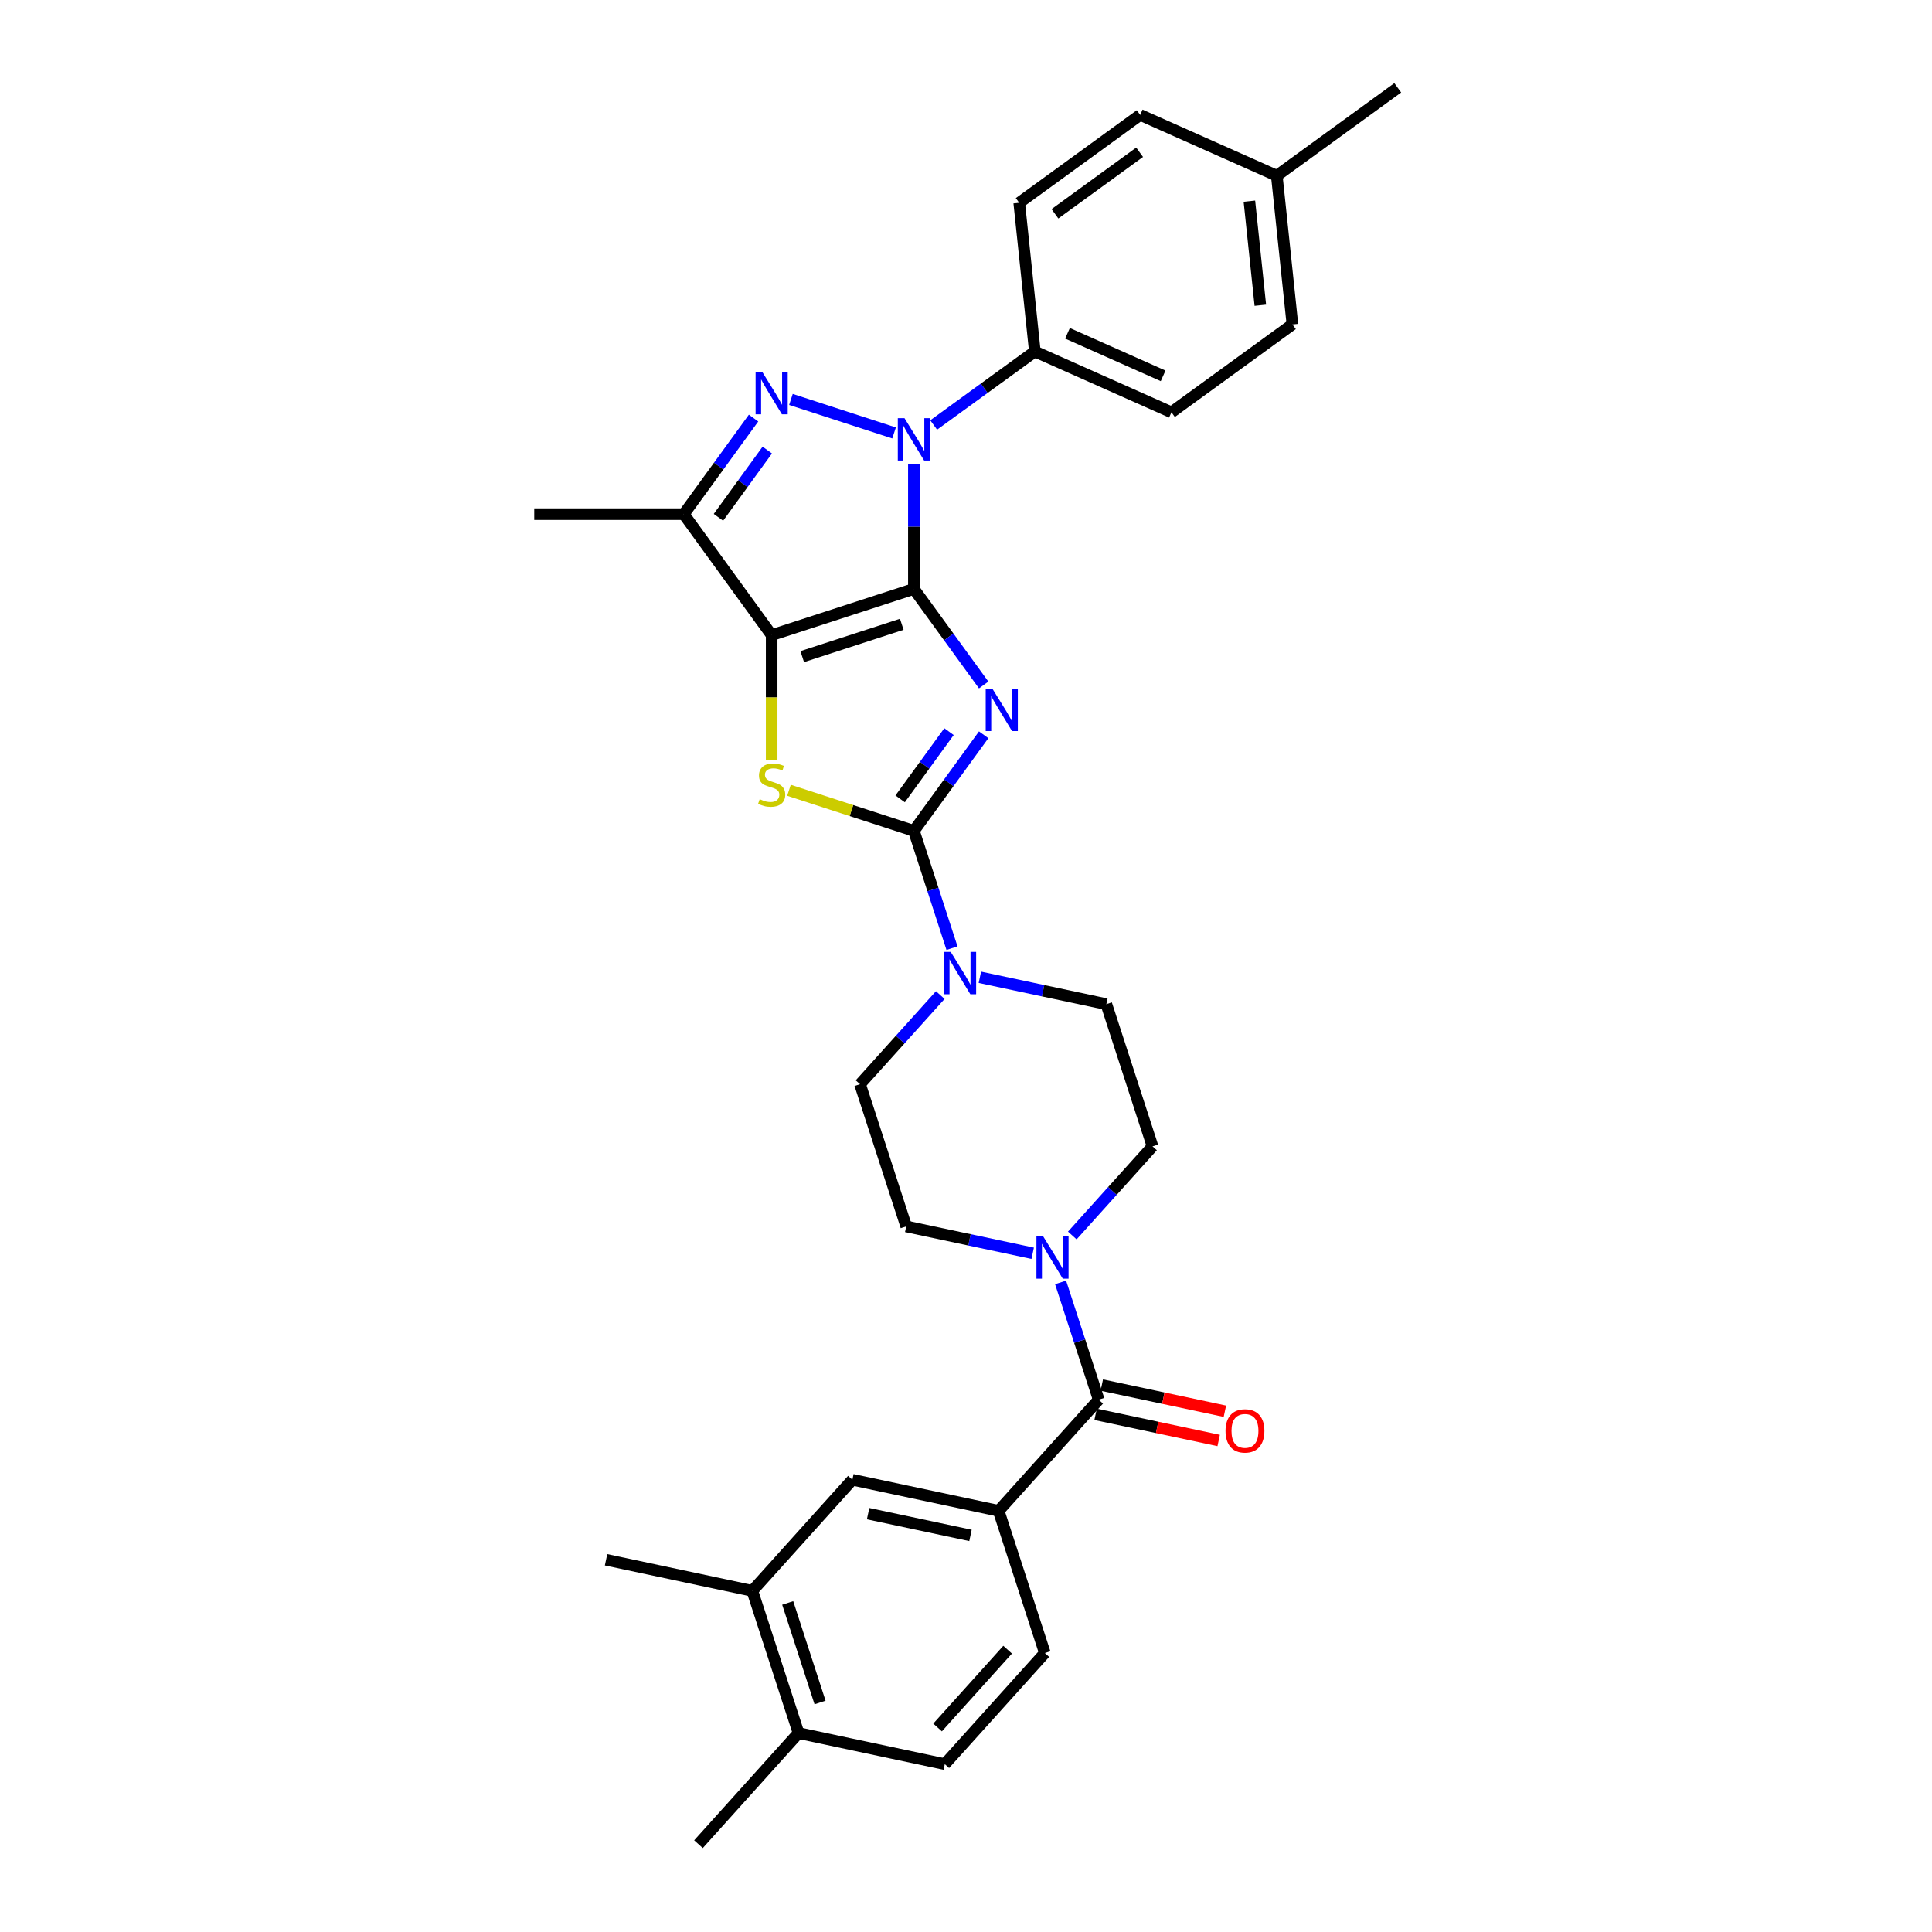 <?xml version='1.0' encoding='iso-8859-1'?>
<svg version='1.1' baseProfile='full'
              xmlns='http://www.w3.org/2000/svg'
                      xmlns:rdkit='http://www.rdkit.org/xml'
                      xmlns:xlink='http://www.w3.org/1999/xlink'
                  xml:space='preserve'
width='1000px' height='1000px' viewBox='0 0 1000 1000'>
<!-- END OF HEADER -->
<rect style='opacity:1.0;fill:#FFFFFF;stroke:none' width='1000' height='1000' x='0' y='0'> </rect>
<path class='bond-0' d='M 473.019,304.819 L 491.081,329.679' style='fill:none;fill-rule:evenodd;stroke:#000000;stroke-width:6px;stroke-linecap:butt;stroke-linejoin:miter;stroke-opacity:1' />
<path class='bond-0' d='M 491.081,329.679 L 509.143,354.54' style='fill:none;fill-rule:evenodd;stroke:#0000FF;stroke-width:6px;stroke-linecap:butt;stroke-linejoin:miter;stroke-opacity:1' />
<path class='bond-1' d='M 473.019,304.819 L 399.411,328.736' style='fill:none;fill-rule:evenodd;stroke:#000000;stroke-width:6px;stroke-linecap:butt;stroke-linejoin:miter;stroke-opacity:1' />
<path class='bond-1' d='M 466.761,323.128 L 415.235,339.87' style='fill:none;fill-rule:evenodd;stroke:#000000;stroke-width:6px;stroke-linecap:butt;stroke-linejoin:miter;stroke-opacity:1' />
<path class='bond-2' d='M 473.019,304.819 L 473.019,272.568' style='fill:none;fill-rule:evenodd;stroke:#000000;stroke-width:6px;stroke-linecap:butt;stroke-linejoin:miter;stroke-opacity:1' />
<path class='bond-2' d='M 473.019,272.568 L 473.019,240.317' style='fill:none;fill-rule:evenodd;stroke:#0000FF;stroke-width:6px;stroke-linecap:butt;stroke-linejoin:miter;stroke-opacity:1' />
<path class='bond-3' d='M 509.143,380.328 L 491.081,405.188' style='fill:none;fill-rule:evenodd;stroke:#0000FF;stroke-width:6px;stroke-linecap:butt;stroke-linejoin:miter;stroke-opacity:1' />
<path class='bond-3' d='M 491.081,405.188 L 473.019,430.048' style='fill:none;fill-rule:evenodd;stroke:#000000;stroke-width:6px;stroke-linecap:butt;stroke-linejoin:miter;stroke-opacity:1' />
<path class='bond-3' d='M 491.201,378.688 L 478.558,396.09' style='fill:none;fill-rule:evenodd;stroke:#0000FF;stroke-width:6px;stroke-linecap:butt;stroke-linejoin:miter;stroke-opacity:1' />
<path class='bond-3' d='M 478.558,396.09 L 465.914,413.492' style='fill:none;fill-rule:evenodd;stroke:#000000;stroke-width:6px;stroke-linecap:butt;stroke-linejoin:miter;stroke-opacity:1' />
<path class='bond-5' d='M 399.411,328.736 L 399.411,361.002' style='fill:none;fill-rule:evenodd;stroke:#000000;stroke-width:6px;stroke-linecap:butt;stroke-linejoin:miter;stroke-opacity:1' />
<path class='bond-5' d='M 399.411,361.002 L 399.411,393.269' style='fill:none;fill-rule:evenodd;stroke:#CCCC00;stroke-width:6px;stroke-linecap:butt;stroke-linejoin:miter;stroke-opacity:1' />
<path class='bond-6' d='M 399.411,328.736 L 353.919,266.121' style='fill:none;fill-rule:evenodd;stroke:#000000;stroke-width:6px;stroke-linecap:butt;stroke-linejoin:miter;stroke-opacity:1' />
<path class='bond-4' d='M 462.772,224.094 L 409.389,206.749' style='fill:none;fill-rule:evenodd;stroke:#0000FF;stroke-width:6px;stroke-linecap:butt;stroke-linejoin:miter;stroke-opacity:1' />
<path class='bond-11' d='M 483.266,219.978 L 509.45,200.955' style='fill:none;fill-rule:evenodd;stroke:#0000FF;stroke-width:6px;stroke-linecap:butt;stroke-linejoin:miter;stroke-opacity:1' />
<path class='bond-11' d='M 509.45,200.955 L 535.633,181.931' style='fill:none;fill-rule:evenodd;stroke:#000000;stroke-width:6px;stroke-linecap:butt;stroke-linejoin:miter;stroke-opacity:1' />
<path class='bond-7' d='M 473.019,430.048 L 482.882,460.405' style='fill:none;fill-rule:evenodd;stroke:#000000;stroke-width:6px;stroke-linecap:butt;stroke-linejoin:miter;stroke-opacity:1' />
<path class='bond-7' d='M 482.882,460.405 L 492.746,490.762' style='fill:none;fill-rule:evenodd;stroke:#0000FF;stroke-width:6px;stroke-linecap:butt;stroke-linejoin:miter;stroke-opacity:1' />
<path class='bond-32' d='M 473.019,430.048 L 440.696,419.546' style='fill:none;fill-rule:evenodd;stroke:#000000;stroke-width:6px;stroke-linecap:butt;stroke-linejoin:miter;stroke-opacity:1' />
<path class='bond-32' d='M 440.696,419.546 L 408.373,409.044' style='fill:none;fill-rule:evenodd;stroke:#CCCC00;stroke-width:6px;stroke-linecap:butt;stroke-linejoin:miter;stroke-opacity:1' />
<path class='bond-31' d='M 390.043,216.401 L 371.981,241.261' style='fill:none;fill-rule:evenodd;stroke:#0000FF;stroke-width:6px;stroke-linecap:butt;stroke-linejoin:miter;stroke-opacity:1' />
<path class='bond-31' d='M 371.981,241.261 L 353.919,266.121' style='fill:none;fill-rule:evenodd;stroke:#000000;stroke-width:6px;stroke-linecap:butt;stroke-linejoin:miter;stroke-opacity:1' />
<path class='bond-31' d='M 397.147,232.957 L 384.504,250.359' style='fill:none;fill-rule:evenodd;stroke:#0000FF;stroke-width:6px;stroke-linecap:butt;stroke-linejoin:miter;stroke-opacity:1' />
<path class='bond-31' d='M 384.504,250.359 L 371.86,267.762' style='fill:none;fill-rule:evenodd;stroke:#000000;stroke-width:6px;stroke-linecap:butt;stroke-linejoin:miter;stroke-opacity:1' />
<path class='bond-24' d='M 353.919,266.121 L 276.523,266.121' style='fill:none;fill-rule:evenodd;stroke:#000000;stroke-width:6px;stroke-linecap:butt;stroke-linejoin:miter;stroke-opacity:1' />
<path class='bond-14' d='M 486.688,515.037 L 465.918,538.105' style='fill:none;fill-rule:evenodd;stroke:#0000FF;stroke-width:6px;stroke-linecap:butt;stroke-linejoin:miter;stroke-opacity:1' />
<path class='bond-14' d='M 465.918,538.105 L 445.147,561.173' style='fill:none;fill-rule:evenodd;stroke:#000000;stroke-width:6px;stroke-linecap:butt;stroke-linejoin:miter;stroke-opacity:1' />
<path class='bond-15' d='M 507.183,505.834 L 539.911,512.791' style='fill:none;fill-rule:evenodd;stroke:#0000FF;stroke-width:6px;stroke-linecap:butt;stroke-linejoin:miter;stroke-opacity:1' />
<path class='bond-15' d='M 539.911,512.791 L 572.64,519.748' style='fill:none;fill-rule:evenodd;stroke:#000000;stroke-width:6px;stroke-linecap:butt;stroke-linejoin:miter;stroke-opacity:1' />
<path class='bond-8' d='M 568.685,724.48 L 558.822,694.123' style='fill:none;fill-rule:evenodd;stroke:#000000;stroke-width:6px;stroke-linecap:butt;stroke-linejoin:miter;stroke-opacity:1' />
<path class='bond-8' d='M 558.822,694.123 L 548.958,663.766' style='fill:none;fill-rule:evenodd;stroke:#0000FF;stroke-width:6px;stroke-linecap:butt;stroke-linejoin:miter;stroke-opacity:1' />
<path class='bond-10' d='M 568.685,724.48 L 516.897,781.996' style='fill:none;fill-rule:evenodd;stroke:#000000;stroke-width:6px;stroke-linecap:butt;stroke-linejoin:miter;stroke-opacity:1' />
<path class='bond-18' d='M 567.076,732.05 L 598.93,738.821' style='fill:none;fill-rule:evenodd;stroke:#000000;stroke-width:6px;stroke-linecap:butt;stroke-linejoin:miter;stroke-opacity:1' />
<path class='bond-18' d='M 598.93,738.821 L 630.784,745.592' style='fill:none;fill-rule:evenodd;stroke:#FF0000;stroke-width:6px;stroke-linecap:butt;stroke-linejoin:miter;stroke-opacity:1' />
<path class='bond-18' d='M 570.295,716.909 L 602.149,723.68' style='fill:none;fill-rule:evenodd;stroke:#000000;stroke-width:6px;stroke-linecap:butt;stroke-linejoin:miter;stroke-opacity:1' />
<path class='bond-18' d='M 602.149,723.68 L 634.003,730.451' style='fill:none;fill-rule:evenodd;stroke:#FF0000;stroke-width:6px;stroke-linecap:butt;stroke-linejoin:miter;stroke-opacity:1' />
<path class='bond-9' d='M 555.016,639.491 L 575.786,616.424' style='fill:none;fill-rule:evenodd;stroke:#0000FF;stroke-width:6px;stroke-linecap:butt;stroke-linejoin:miter;stroke-opacity:1' />
<path class='bond-9' d='M 575.786,616.424 L 596.557,593.356' style='fill:none;fill-rule:evenodd;stroke:#000000;stroke-width:6px;stroke-linecap:butt;stroke-linejoin:miter;stroke-opacity:1' />
<path class='bond-34' d='M 534.522,648.694 L 501.793,641.737' style='fill:none;fill-rule:evenodd;stroke:#0000FF;stroke-width:6px;stroke-linecap:butt;stroke-linejoin:miter;stroke-opacity:1' />
<path class='bond-34' d='M 501.793,641.737 L 469.064,634.781' style='fill:none;fill-rule:evenodd;stroke:#000000;stroke-width:6px;stroke-linecap:butt;stroke-linejoin:miter;stroke-opacity:1' />
<path class='bond-12' d='M 516.897,781.996 L 441.193,765.905' style='fill:none;fill-rule:evenodd;stroke:#000000;stroke-width:6px;stroke-linecap:butt;stroke-linejoin:miter;stroke-opacity:1' />
<path class='bond-12' d='M 502.323,794.724 L 449.33,783.459' style='fill:none;fill-rule:evenodd;stroke:#000000;stroke-width:6px;stroke-linecap:butt;stroke-linejoin:miter;stroke-opacity:1' />
<path class='bond-20' d='M 516.897,781.996 L 540.814,855.604' style='fill:none;fill-rule:evenodd;stroke:#000000;stroke-width:6px;stroke-linecap:butt;stroke-linejoin:miter;stroke-opacity:1' />
<path class='bond-22' d='M 535.633,181.931 L 606.338,213.411' style='fill:none;fill-rule:evenodd;stroke:#000000;stroke-width:6px;stroke-linecap:butt;stroke-linejoin:miter;stroke-opacity:1' />
<path class='bond-22' d='M 552.535,172.512 L 602.028,194.548' style='fill:none;fill-rule:evenodd;stroke:#000000;stroke-width:6px;stroke-linecap:butt;stroke-linejoin:miter;stroke-opacity:1' />
<path class='bond-23' d='M 535.633,181.931 L 527.543,104.959' style='fill:none;fill-rule:evenodd;stroke:#000000;stroke-width:6px;stroke-linecap:butt;stroke-linejoin:miter;stroke-opacity:1' />
<path class='bond-13' d='M 441.193,765.905 L 389.405,823.421' style='fill:none;fill-rule:evenodd;stroke:#000000;stroke-width:6px;stroke-linecap:butt;stroke-linejoin:miter;stroke-opacity:1' />
<path class='bond-28' d='M 389.405,823.421 L 313.7,807.33' style='fill:none;fill-rule:evenodd;stroke:#000000;stroke-width:6px;stroke-linecap:butt;stroke-linejoin:miter;stroke-opacity:1' />
<path class='bond-35' d='M 389.405,823.421 L 413.321,897.029' style='fill:none;fill-rule:evenodd;stroke:#000000;stroke-width:6px;stroke-linecap:butt;stroke-linejoin:miter;stroke-opacity:1' />
<path class='bond-35' d='M 407.714,829.679 L 424.456,881.205' style='fill:none;fill-rule:evenodd;stroke:#000000;stroke-width:6px;stroke-linecap:butt;stroke-linejoin:miter;stroke-opacity:1' />
<path class='bond-17' d='M 445.147,561.173 L 469.064,634.781' style='fill:none;fill-rule:evenodd;stroke:#000000;stroke-width:6px;stroke-linecap:butt;stroke-linejoin:miter;stroke-opacity:1' />
<path class='bond-16' d='M 572.64,519.748 L 596.557,593.356' style='fill:none;fill-rule:evenodd;stroke:#000000;stroke-width:6px;stroke-linecap:butt;stroke-linejoin:miter;stroke-opacity:1' />
<path class='bond-19' d='M 413.321,897.029 L 489.026,913.121' style='fill:none;fill-rule:evenodd;stroke:#000000;stroke-width:6px;stroke-linecap:butt;stroke-linejoin:miter;stroke-opacity:1' />
<path class='bond-29' d='M 413.321,897.029 L 361.533,954.545' style='fill:none;fill-rule:evenodd;stroke:#000000;stroke-width:6px;stroke-linecap:butt;stroke-linejoin:miter;stroke-opacity:1' />
<path class='bond-21' d='M 540.814,855.604 L 489.026,913.121' style='fill:none;fill-rule:evenodd;stroke:#000000;stroke-width:6px;stroke-linecap:butt;stroke-linejoin:miter;stroke-opacity:1' />
<path class='bond-21' d='M 521.543,853.874 L 485.291,894.136' style='fill:none;fill-rule:evenodd;stroke:#000000;stroke-width:6px;stroke-linecap:butt;stroke-linejoin:miter;stroke-opacity:1' />
<path class='bond-26' d='M 606.338,213.411 L 668.953,167.919' style='fill:none;fill-rule:evenodd;stroke:#000000;stroke-width:6px;stroke-linecap:butt;stroke-linejoin:miter;stroke-opacity:1' />
<path class='bond-25' d='M 527.543,104.959 L 590.158,59.467' style='fill:none;fill-rule:evenodd;stroke:#000000;stroke-width:6px;stroke-linecap:butt;stroke-linejoin:miter;stroke-opacity:1' />
<path class='bond-25' d='M 546.034,110.658 L 589.864,78.814' style='fill:none;fill-rule:evenodd;stroke:#000000;stroke-width:6px;stroke-linecap:butt;stroke-linejoin:miter;stroke-opacity:1' />
<path class='bond-27' d='M 590.158,59.467 L 660.863,90.947' style='fill:none;fill-rule:evenodd;stroke:#000000;stroke-width:6px;stroke-linecap:butt;stroke-linejoin:miter;stroke-opacity:1' />
<path class='bond-33' d='M 668.953,167.919 L 660.863,90.947' style='fill:none;fill-rule:evenodd;stroke:#000000;stroke-width:6px;stroke-linecap:butt;stroke-linejoin:miter;stroke-opacity:1' />
<path class='bond-33' d='M 652.345,157.991 L 646.682,104.111' style='fill:none;fill-rule:evenodd;stroke:#000000;stroke-width:6px;stroke-linecap:butt;stroke-linejoin:miter;stroke-opacity:1' />
<path class='bond-30' d='M 660.863,90.947 L 723.477,45.455' style='fill:none;fill-rule:evenodd;stroke:#000000;stroke-width:6px;stroke-linecap:butt;stroke-linejoin:miter;stroke-opacity:1' />
<path  class='atom-1' d='M 513.666 356.475
L 520.848 368.084
Q 521.56 369.229, 522.706 371.304
Q 523.851 373.378, 523.913 373.502
L 523.913 356.475
L 526.823 356.475
L 526.823 378.393
L 523.82 378.393
L 516.112 365.7
Q 515.214 364.214, 514.254 362.511
Q 513.325 360.809, 513.047 360.282
L 513.047 378.393
L 510.199 378.393
L 510.199 356.475
L 513.666 356.475
' fill='#0000FF'/>
<path  class='atom-3' d='M 468.174 216.464
L 475.356 228.073
Q 476.068 229.219, 477.214 231.293
Q 478.359 233.367, 478.421 233.491
L 478.421 216.464
L 481.331 216.464
L 481.331 238.383
L 478.328 238.383
L 470.619 225.69
Q 469.722 224.204, 468.762 222.501
Q 467.833 220.798, 467.555 220.272
L 467.555 238.383
L 464.706 238.383
L 464.706 216.464
L 468.174 216.464
' fill='#0000FF'/>
<path  class='atom-5' d='M 394.566 192.547
L 401.748 204.157
Q 402.46 205.302, 403.606 207.376
Q 404.751 209.451, 404.813 209.574
L 404.813 192.547
L 407.723 192.547
L 407.723 214.466
L 404.72 214.466
L 397.012 201.773
Q 396.114 200.287, 395.154 198.584
Q 394.225 196.882, 393.947 196.355
L 393.947 214.466
L 391.099 214.466
L 391.099 192.547
L 394.566 192.547
' fill='#0000FF'/>
<path  class='atom-6' d='M 393.219 413.655
Q 393.467 413.748, 394.488 414.181
Q 395.51 414.614, 396.625 414.893
Q 397.77 415.141, 398.885 415.141
Q 400.959 415.141, 402.166 414.15
Q 403.374 413.128, 403.374 411.364
Q 403.374 410.156, 402.754 409.413
Q 402.166 408.67, 401.237 408.268
Q 400.309 407.865, 398.761 407.401
Q 396.81 406.813, 395.634 406.256
Q 394.488 405.698, 393.653 404.522
Q 392.848 403.345, 392.848 401.364
Q 392.848 398.609, 394.705 396.906
Q 396.594 395.203, 400.309 395.203
Q 402.847 395.203, 405.726 396.411
L 405.014 398.795
Q 402.383 397.711, 400.402 397.711
Q 398.265 397.711, 397.089 398.609
Q 395.913 399.476, 395.944 400.993
Q 395.944 402.169, 396.532 402.881
Q 397.151 403.593, 398.018 403.996
Q 398.916 404.398, 400.402 404.862
Q 402.383 405.482, 403.559 406.101
Q 404.736 406.72, 405.572 407.989
Q 406.438 409.228, 406.438 411.364
Q 406.438 414.398, 404.395 416.038
Q 402.383 417.648, 399.008 417.648
Q 397.058 417.648, 395.572 417.215
Q 394.117 416.812, 392.383 416.1
L 393.219 413.655
' fill='#CCCC00'/>
<path  class='atom-8' d='M 492.09 492.697
L 499.273 504.306
Q 499.985 505.452, 501.13 507.526
Q 502.276 509.6, 502.338 509.724
L 502.338 492.697
L 505.248 492.697
L 505.248 514.616
L 502.245 514.616
L 494.536 501.923
Q 493.638 500.437, 492.679 498.734
Q 491.75 497.031, 491.471 496.505
L 491.471 514.616
L 488.623 514.616
L 488.623 492.697
L 492.09 492.697
' fill='#0000FF'/>
<path  class='atom-10' d='M 539.924 639.913
L 547.106 651.522
Q 547.818 652.668, 548.964 654.742
Q 550.109 656.816, 550.171 656.94
L 550.171 639.913
L 553.081 639.913
L 553.081 661.831
L 550.078 661.831
L 542.369 649.138
Q 541.472 647.652, 540.512 645.95
Q 539.583 644.247, 539.305 643.721
L 539.305 661.831
L 536.456 661.831
L 536.456 639.913
L 539.924 639.913
' fill='#0000FF'/>
<path  class='atom-19' d='M 634.329 740.633
Q 634.329 735.37, 636.929 732.429
Q 639.53 729.488, 644.39 729.488
Q 649.25 729.488, 651.851 732.429
Q 654.451 735.37, 654.451 740.633
Q 654.451 745.958, 651.82 748.992
Q 649.189 751.995, 644.39 751.995
Q 639.561 751.995, 636.929 748.992
Q 634.329 745.989, 634.329 740.633
M 644.39 749.518
Q 647.734 749.518, 649.529 747.289
Q 651.356 745.029, 651.356 740.633
Q 651.356 736.33, 649.529 734.163
Q 647.734 731.965, 644.39 731.965
Q 641.047 731.965, 639.22 734.132
Q 637.424 736.299, 637.424 740.633
Q 637.424 745.06, 639.22 747.289
Q 641.047 749.518, 644.39 749.518
' fill='#FF0000'/>
</svg>
